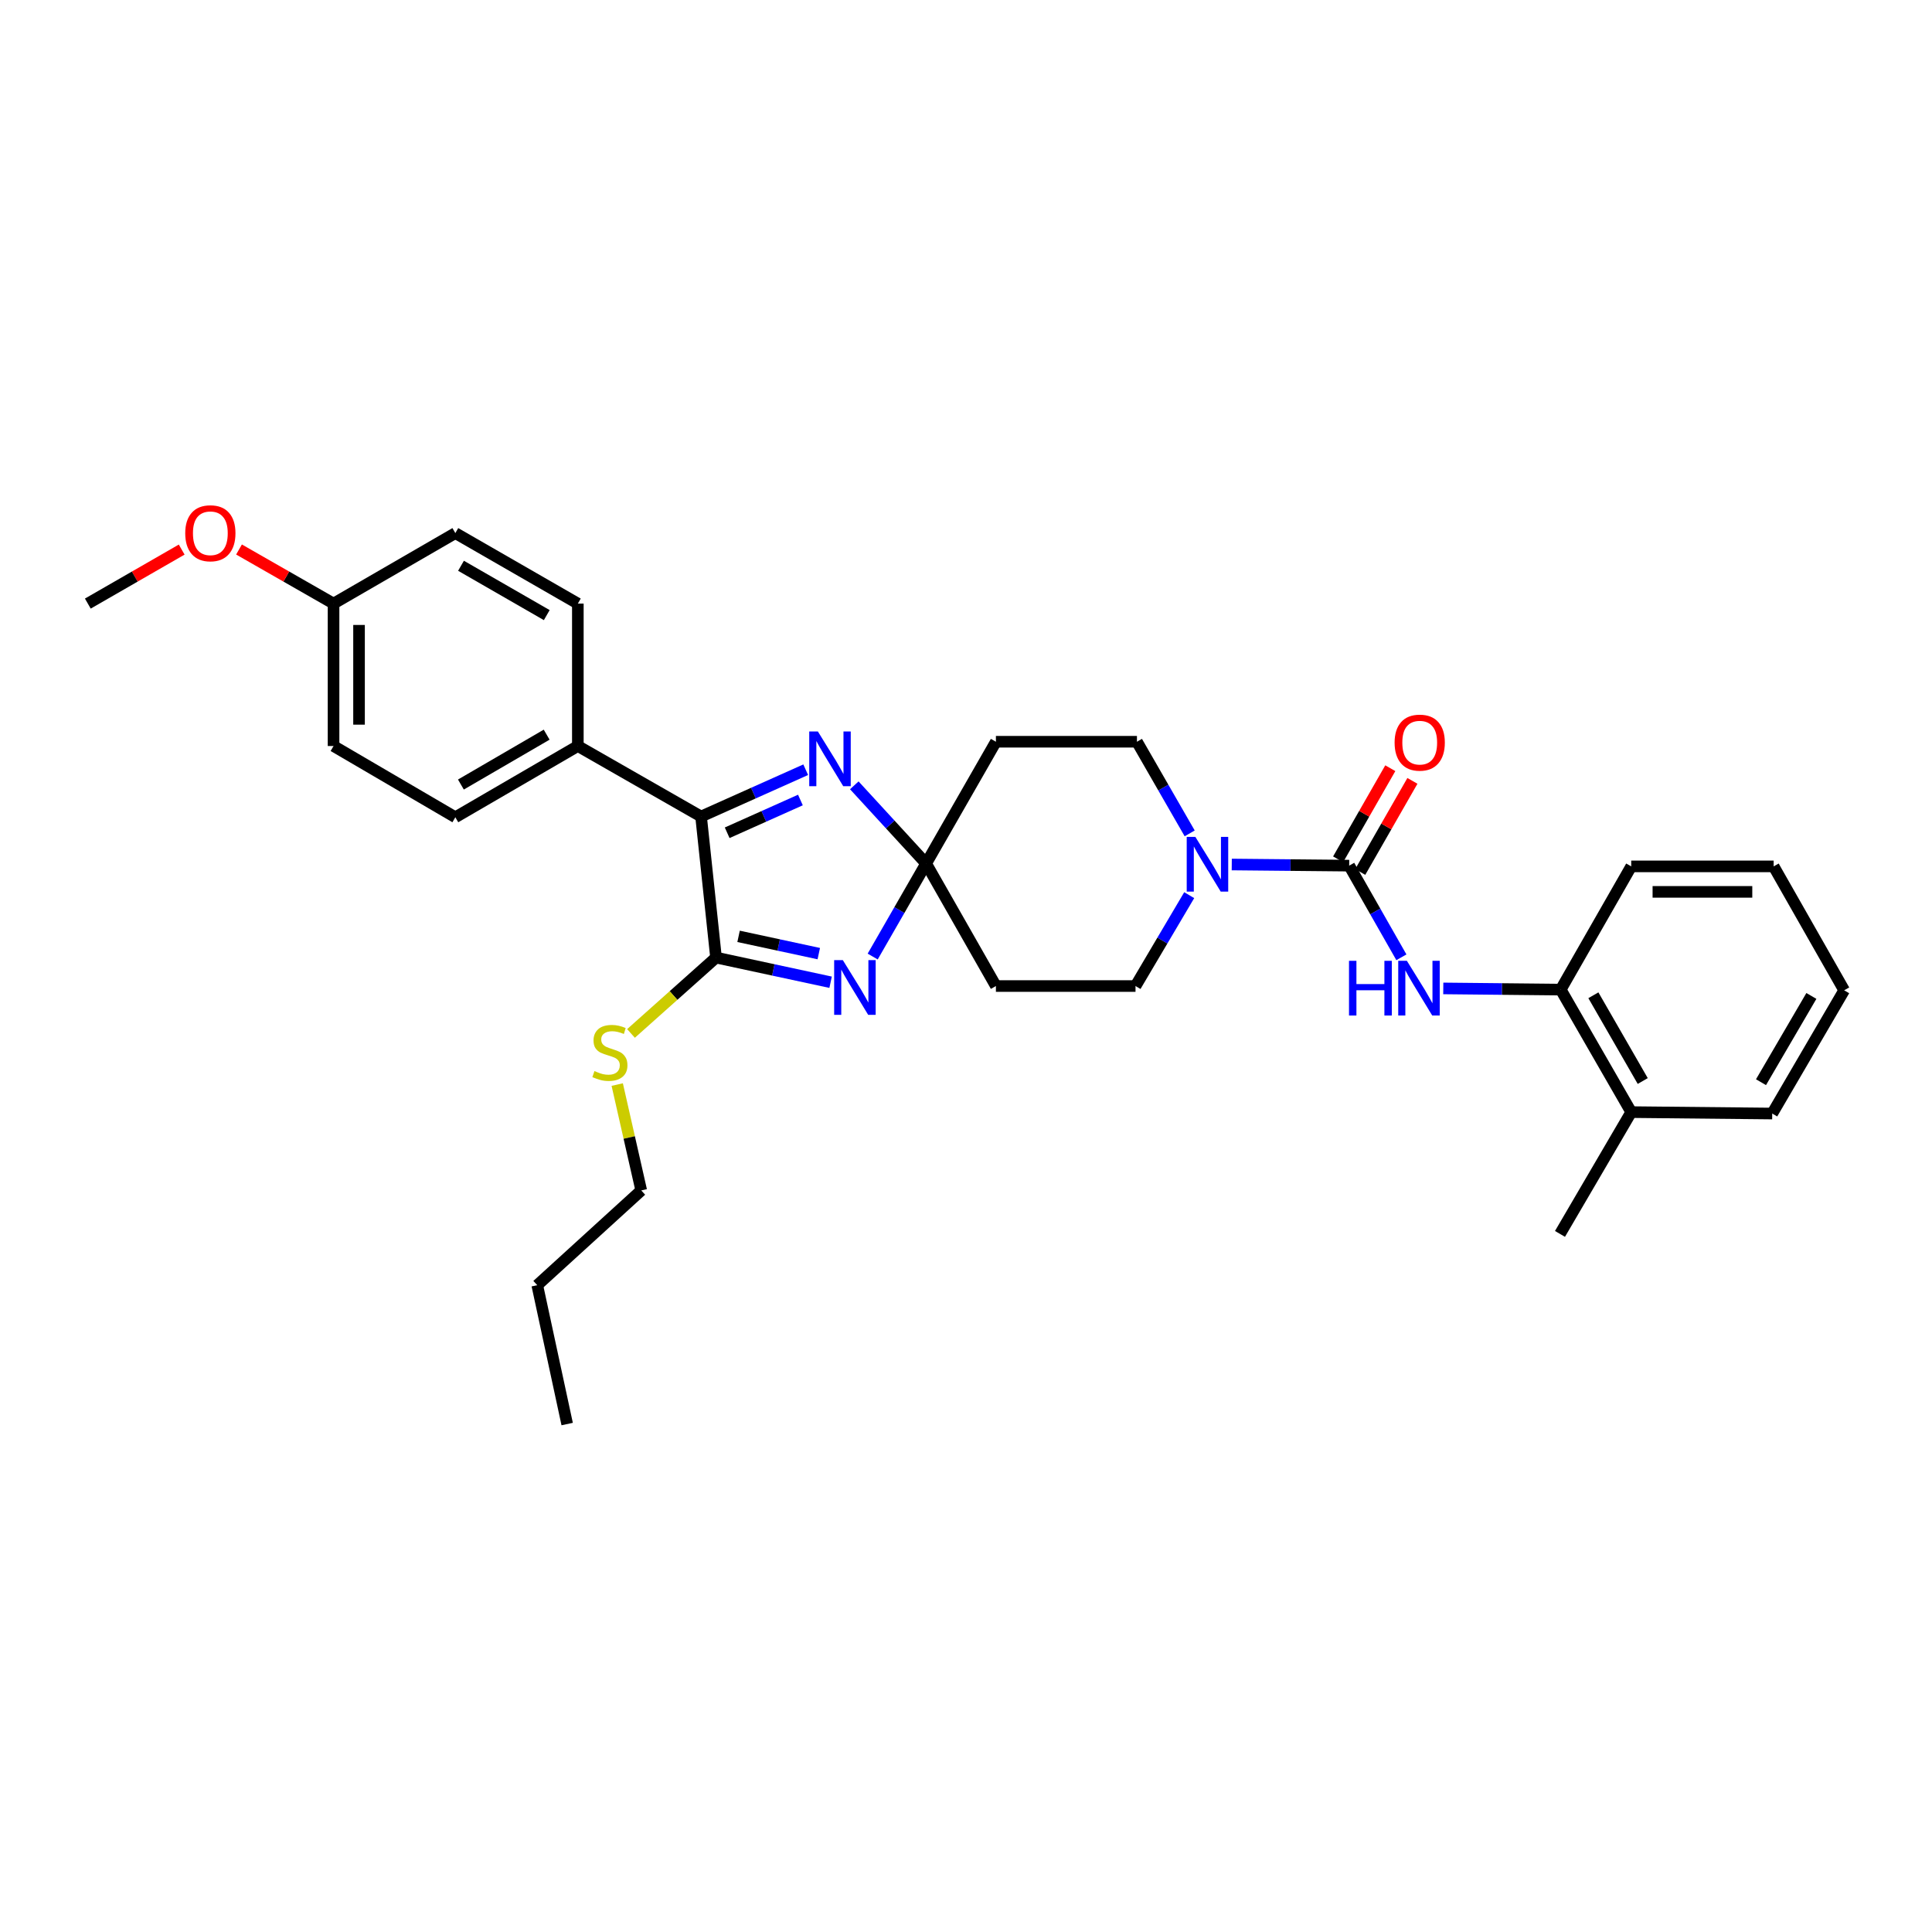<?xml version='1.0' encoding='iso-8859-1'?>
<svg version='1.1' baseProfile='full'
              xmlns='http://www.w3.org/2000/svg'
                      xmlns:rdkit='http://www.rdkit.org/xml'
                      xmlns:xlink='http://www.w3.org/1999/xlink'
                  xml:space='preserve'
width='1000px' height='1000px' viewBox='0 0 1000 1000'>
<!-- END OF HEADER -->
<rect style='opacity:1.0;fill:#FFFFFF;stroke:none' width='1000' height='1000' x='0' y='0'> </rect>
<path class='bond-0' d='M 451.699,495.102 L 465.53,471.033' style='fill:none;fill-rule:evenodd;stroke:#0000FF;stroke-width:6px;stroke-linecap:butt;stroke-linejoin:miter;stroke-opacity:1' />
<path class='bond-0' d='M 465.53,471.033 L 479.36,446.964' style='fill:none;fill-rule:evenodd;stroke:#000000;stroke-width:6px;stroke-linecap:butt;stroke-linejoin:miter;stroke-opacity:1' />
<path class='bond-1' d='M 429.922,508.405 L 400.267,502.022' style='fill:none;fill-rule:evenodd;stroke:#0000FF;stroke-width:6px;stroke-linecap:butt;stroke-linejoin:miter;stroke-opacity:1' />
<path class='bond-1' d='M 400.267,502.022 L 370.613,495.639' style='fill:none;fill-rule:evenodd;stroke:#000000;stroke-width:6px;stroke-linecap:butt;stroke-linejoin:miter;stroke-opacity:1' />
<path class='bond-1' d='M 423.801,493.592 L 403.043,489.124' style='fill:none;fill-rule:evenodd;stroke:#0000FF;stroke-width:6px;stroke-linecap:butt;stroke-linejoin:miter;stroke-opacity:1' />
<path class='bond-1' d='M 403.043,489.124 L 382.285,484.657' style='fill:none;fill-rule:evenodd;stroke:#000000;stroke-width:6px;stroke-linecap:butt;stroke-linejoin:miter;stroke-opacity:1' />
<path class='bond-2' d='M 479.36,446.964 L 460.77,426.723' style='fill:none;fill-rule:evenodd;stroke:#000000;stroke-width:6px;stroke-linecap:butt;stroke-linejoin:miter;stroke-opacity:1' />
<path class='bond-2' d='M 460.77,426.723 L 442.179,406.481' style='fill:none;fill-rule:evenodd;stroke:#0000FF;stroke-width:6px;stroke-linecap:butt;stroke-linejoin:miter;stroke-opacity:1' />
<path class='bond-7' d='M 479.36,446.964 L 515.48,510.372' style='fill:none;fill-rule:evenodd;stroke:#000000;stroke-width:6px;stroke-linecap:butt;stroke-linejoin:miter;stroke-opacity:1' />
<path class='bond-8' d='M 479.36,446.964 L 515.48,383.923' style='fill:none;fill-rule:evenodd;stroke:#000000;stroke-width:6px;stroke-linecap:butt;stroke-linejoin:miter;stroke-opacity:1' />
<path class='bond-4' d='M 370.613,495.639 L 362.873,422.63' style='fill:none;fill-rule:evenodd;stroke:#000000;stroke-width:6px;stroke-linecap:butt;stroke-linejoin:miter;stroke-opacity:1' />
<path class='bond-14' d='M 370.613,495.639 L 348.609,515.276' style='fill:none;fill-rule:evenodd;stroke:#000000;stroke-width:6px;stroke-linecap:butt;stroke-linejoin:miter;stroke-opacity:1' />
<path class='bond-14' d='M 348.609,515.276 L 326.606,534.913' style='fill:none;fill-rule:evenodd;stroke:#CCCC00;stroke-width:6px;stroke-linecap:butt;stroke-linejoin:miter;stroke-opacity:1' />
<path class='bond-31' d='M 417.033,398.406 L 389.953,410.518' style='fill:none;fill-rule:evenodd;stroke:#0000FF;stroke-width:6px;stroke-linecap:butt;stroke-linejoin:miter;stroke-opacity:1' />
<path class='bond-31' d='M 389.953,410.518 L 362.873,422.63' style='fill:none;fill-rule:evenodd;stroke:#000000;stroke-width:6px;stroke-linecap:butt;stroke-linejoin:miter;stroke-opacity:1' />
<path class='bond-31' d='M 414.295,414.083 L 395.339,422.561' style='fill:none;fill-rule:evenodd;stroke:#0000FF;stroke-width:6px;stroke-linecap:butt;stroke-linejoin:miter;stroke-opacity:1' />
<path class='bond-31' d='M 395.339,422.561 L 376.383,431.04' style='fill:none;fill-rule:evenodd;stroke:#000000;stroke-width:6px;stroke-linecap:butt;stroke-linejoin:miter;stroke-opacity:1' />
<path class='bond-3' d='M 698.336,448.056 L 667.946,447.762' style='fill:none;fill-rule:evenodd;stroke:#000000;stroke-width:6px;stroke-linecap:butt;stroke-linejoin:miter;stroke-opacity:1' />
<path class='bond-3' d='M 667.946,447.762 L 637.556,447.467' style='fill:none;fill-rule:evenodd;stroke:#0000FF;stroke-width:6px;stroke-linecap:butt;stroke-linejoin:miter;stroke-opacity:1' />
<path class='bond-6' d='M 698.336,448.056 L 711.847,471.775' style='fill:none;fill-rule:evenodd;stroke:#000000;stroke-width:6px;stroke-linecap:butt;stroke-linejoin:miter;stroke-opacity:1' />
<path class='bond-6' d='M 711.847,471.775 L 725.358,495.494' style='fill:none;fill-rule:evenodd;stroke:#0000FF;stroke-width:6px;stroke-linecap:butt;stroke-linejoin:miter;stroke-opacity:1' />
<path class='bond-13' d='M 704.06,451.335 L 717.562,427.757' style='fill:none;fill-rule:evenodd;stroke:#000000;stroke-width:6px;stroke-linecap:butt;stroke-linejoin:miter;stroke-opacity:1' />
<path class='bond-13' d='M 717.562,427.757 L 731.064,404.179' style='fill:none;fill-rule:evenodd;stroke:#FF0000;stroke-width:6px;stroke-linecap:butt;stroke-linejoin:miter;stroke-opacity:1' />
<path class='bond-13' d='M 692.612,444.778 L 706.114,421.201' style='fill:none;fill-rule:evenodd;stroke:#000000;stroke-width:6px;stroke-linecap:butt;stroke-linejoin:miter;stroke-opacity:1' />
<path class='bond-13' d='M 706.114,421.201 L 719.615,397.623' style='fill:none;fill-rule:evenodd;stroke:#FF0000;stroke-width:6px;stroke-linecap:butt;stroke-linejoin:miter;stroke-opacity:1' />
<path class='bond-10' d='M 362.873,422.63 L 299.091,386.137' style='fill:none;fill-rule:evenodd;stroke:#000000;stroke-width:6px;stroke-linecap:butt;stroke-linejoin:miter;stroke-opacity:1' />
<path class='bond-5' d='M 615.78,431.356 L 602.131,407.64' style='fill:none;fill-rule:evenodd;stroke:#0000FF;stroke-width:6px;stroke-linecap:butt;stroke-linejoin:miter;stroke-opacity:1' />
<path class='bond-5' d='M 602.131,407.64 L 588.482,383.923' style='fill:none;fill-rule:evenodd;stroke:#000000;stroke-width:6px;stroke-linecap:butt;stroke-linejoin:miter;stroke-opacity:1' />
<path class='bond-32' d='M 615.534,463.336 L 601.638,486.854' style='fill:none;fill-rule:evenodd;stroke:#0000FF;stroke-width:6px;stroke-linecap:butt;stroke-linejoin:miter;stroke-opacity:1' />
<path class='bond-32' d='M 601.638,486.854 L 587.741,510.372' style='fill:none;fill-rule:evenodd;stroke:#000000;stroke-width:6px;stroke-linecap:butt;stroke-linejoin:miter;stroke-opacity:1' />
<path class='bond-9' d='M 747.037,511.605 L 777.43,511.912' style='fill:none;fill-rule:evenodd;stroke:#0000FF;stroke-width:6px;stroke-linecap:butt;stroke-linejoin:miter;stroke-opacity:1' />
<path class='bond-9' d='M 777.43,511.912 L 807.824,512.219' style='fill:none;fill-rule:evenodd;stroke:#000000;stroke-width:6px;stroke-linecap:butt;stroke-linejoin:miter;stroke-opacity:1' />
<path class='bond-12' d='M 515.48,510.372 L 587.741,510.372' style='fill:none;fill-rule:evenodd;stroke:#000000;stroke-width:6px;stroke-linecap:butt;stroke-linejoin:miter;stroke-opacity:1' />
<path class='bond-11' d='M 515.48,383.923 L 588.482,383.923' style='fill:none;fill-rule:evenodd;stroke:#000000;stroke-width:6px;stroke-linecap:butt;stroke-linejoin:miter;stroke-opacity:1' />
<path class='bond-15' d='M 807.824,512.219 L 844.317,575.626' style='fill:none;fill-rule:evenodd;stroke:#000000;stroke-width:6px;stroke-linecap:butt;stroke-linejoin:miter;stroke-opacity:1' />
<path class='bond-15' d='M 824.732,515.149 L 850.278,559.534' style='fill:none;fill-rule:evenodd;stroke:#000000;stroke-width:6px;stroke-linecap:butt;stroke-linejoin:miter;stroke-opacity:1' />
<path class='bond-22' d='M 807.824,512.219 L 844.317,448.438' style='fill:none;fill-rule:evenodd;stroke:#000000;stroke-width:6px;stroke-linecap:butt;stroke-linejoin:miter;stroke-opacity:1' />
<path class='bond-16' d='M 299.091,386.137 L 235.684,423.012' style='fill:none;fill-rule:evenodd;stroke:#000000;stroke-width:6px;stroke-linecap:butt;stroke-linejoin:miter;stroke-opacity:1' />
<path class='bond-16' d='M 282.948,380.263 L 238.563,406.076' style='fill:none;fill-rule:evenodd;stroke:#000000;stroke-width:6px;stroke-linecap:butt;stroke-linejoin:miter;stroke-opacity:1' />
<path class='bond-17' d='M 299.091,386.137 L 299.091,312.417' style='fill:none;fill-rule:evenodd;stroke:#000000;stroke-width:6px;stroke-linecap:butt;stroke-linejoin:miter;stroke-opacity:1' />
<path class='bond-24' d='M 319.477,561.372 L 325.691,588.769' style='fill:none;fill-rule:evenodd;stroke:#CCCC00;stroke-width:6px;stroke-linecap:butt;stroke-linejoin:miter;stroke-opacity:1' />
<path class='bond-24' d='M 325.691,588.769 L 331.906,616.166' style='fill:none;fill-rule:evenodd;stroke:#000000;stroke-width:6px;stroke-linecap:butt;stroke-linejoin:miter;stroke-opacity:1' />
<path class='bond-23' d='M 844.317,575.626 L 807.443,638.667' style='fill:none;fill-rule:evenodd;stroke:#000000;stroke-width:6px;stroke-linecap:butt;stroke-linejoin:miter;stroke-opacity:1' />
<path class='bond-25' d='M 844.317,575.626 L 917.297,576.366' style='fill:none;fill-rule:evenodd;stroke:#000000;stroke-width:6px;stroke-linecap:butt;stroke-linejoin:miter;stroke-opacity:1' />
<path class='bond-19' d='M 235.684,423.012 L 172.643,386.137' style='fill:none;fill-rule:evenodd;stroke:#000000;stroke-width:6px;stroke-linecap:butt;stroke-linejoin:miter;stroke-opacity:1' />
<path class='bond-20' d='M 299.091,312.417 L 235.684,275.931' style='fill:none;fill-rule:evenodd;stroke:#000000;stroke-width:6px;stroke-linecap:butt;stroke-linejoin:miter;stroke-opacity:1' />
<path class='bond-20' d='M 283,318.379 L 238.615,292.839' style='fill:none;fill-rule:evenodd;stroke:#000000;stroke-width:6px;stroke-linecap:butt;stroke-linejoin:miter;stroke-opacity:1' />
<path class='bond-18' d='M 172.643,312.417 L 235.684,275.931' style='fill:none;fill-rule:evenodd;stroke:#000000;stroke-width:6px;stroke-linecap:butt;stroke-linejoin:miter;stroke-opacity:1' />
<path class='bond-21' d='M 172.643,312.417 L 148.178,298.419' style='fill:none;fill-rule:evenodd;stroke:#000000;stroke-width:6px;stroke-linecap:butt;stroke-linejoin:miter;stroke-opacity:1' />
<path class='bond-21' d='M 148.178,298.419 L 123.713,284.42' style='fill:none;fill-rule:evenodd;stroke:#FF0000;stroke-width:6px;stroke-linecap:butt;stroke-linejoin:miter;stroke-opacity:1' />
<path class='bond-33' d='M 172.643,312.417 L 172.643,386.137' style='fill:none;fill-rule:evenodd;stroke:#000000;stroke-width:6px;stroke-linecap:butt;stroke-linejoin:miter;stroke-opacity:1' />
<path class='bond-33' d='M 185.836,323.475 L 185.836,375.079' style='fill:none;fill-rule:evenodd;stroke:#000000;stroke-width:6px;stroke-linecap:butt;stroke-linejoin:miter;stroke-opacity:1' />
<path class='bond-26' d='M 94.047,284.462 L 69.751,298.439' style='fill:none;fill-rule:evenodd;stroke:#FF0000;stroke-width:6px;stroke-linecap:butt;stroke-linejoin:miter;stroke-opacity:1' />
<path class='bond-26' d='M 69.751,298.439 L 45.455,312.417' style='fill:none;fill-rule:evenodd;stroke:#000000;stroke-width:6px;stroke-linecap:butt;stroke-linejoin:miter;stroke-opacity:1' />
<path class='bond-28' d='M 844.317,448.438 L 918.037,448.438' style='fill:none;fill-rule:evenodd;stroke:#000000;stroke-width:6px;stroke-linecap:butt;stroke-linejoin:miter;stroke-opacity:1' />
<path class='bond-28' d='M 855.375,461.631 L 906.979,461.631' style='fill:none;fill-rule:evenodd;stroke:#000000;stroke-width:6px;stroke-linecap:butt;stroke-linejoin:miter;stroke-opacity:1' />
<path class='bond-27' d='M 331.906,616.166 L 278.085,665.214' style='fill:none;fill-rule:evenodd;stroke:#000000;stroke-width:6px;stroke-linecap:butt;stroke-linejoin:miter;stroke-opacity:1' />
<path class='bond-34' d='M 917.297,576.366 L 954.545,512.585' style='fill:none;fill-rule:evenodd;stroke:#000000;stroke-width:6px;stroke-linecap:butt;stroke-linejoin:miter;stroke-opacity:1' />
<path class='bond-34' d='M 911.492,560.146 L 937.566,515.499' style='fill:none;fill-rule:evenodd;stroke:#000000;stroke-width:6px;stroke-linecap:butt;stroke-linejoin:miter;stroke-opacity:1' />
<path class='bond-29' d='M 278.085,665.214 L 293.565,737.087' style='fill:none;fill-rule:evenodd;stroke:#000000;stroke-width:6px;stroke-linecap:butt;stroke-linejoin:miter;stroke-opacity:1' />
<path class='bond-30' d='M 918.037,448.438 L 954.545,512.585' style='fill:none;fill-rule:evenodd;stroke:#000000;stroke-width:6px;stroke-linecap:butt;stroke-linejoin:miter;stroke-opacity:1' />
<path  class='atom-0' d='M 436.24 496.952
L 445.52 511.952
Q 446.44 513.432, 447.92 516.112
Q 449.4 518.792, 449.48 518.952
L 449.48 496.952
L 453.24 496.952
L 453.24 525.272
L 449.36 525.272
L 439.4 508.872
Q 438.24 506.952, 437 504.752
Q 435.8 502.552, 435.44 501.872
L 435.44 525.272
L 431.76 525.272
L 431.76 496.952
L 436.24 496.952
' fill='#0000FF'/>
<path  class='atom-3' d='M 423.34 378.625
L 432.62 393.625
Q 433.54 395.105, 435.02 397.785
Q 436.5 400.465, 436.58 400.625
L 436.58 378.625
L 440.34 378.625
L 440.34 406.945
L 436.46 406.945
L 426.5 390.545
Q 425.34 388.625, 424.1 386.425
Q 422.9 384.225, 422.54 383.545
L 422.54 406.945
L 418.86 406.945
L 418.86 378.625
L 423.34 378.625
' fill='#0000FF'/>
<path  class='atom-6' d='M 618.722 433.185
L 628.002 448.185
Q 628.922 449.665, 630.402 452.345
Q 631.882 455.025, 631.962 455.185
L 631.962 433.185
L 635.722 433.185
L 635.722 461.505
L 631.842 461.505
L 621.882 445.105
Q 620.722 443.185, 619.482 440.985
Q 618.282 438.785, 617.922 438.105
L 617.922 461.505
L 614.242 461.505
L 614.242 433.185
L 618.722 433.185
' fill='#0000FF'/>
<path  class='atom-7' d='M 698.243 497.318
L 702.083 497.318
L 702.083 509.358
L 716.563 509.358
L 716.563 497.318
L 720.403 497.318
L 720.403 525.638
L 716.563 525.638
L 716.563 512.558
L 702.083 512.558
L 702.083 525.638
L 698.243 525.638
L 698.243 497.318
' fill='#0000FF'/>
<path  class='atom-7' d='M 728.203 497.318
L 737.483 512.318
Q 738.403 513.798, 739.883 516.478
Q 741.363 519.158, 741.443 519.318
L 741.443 497.318
L 745.203 497.318
L 745.203 525.638
L 741.323 525.638
L 731.363 509.238
Q 730.203 507.318, 728.963 505.118
Q 727.763 502.918, 727.403 502.238
L 727.403 525.638
L 723.723 525.638
L 723.723 497.318
L 728.203 497.318
' fill='#0000FF'/>
<path  class='atom-14' d='M 721.844 384.385
Q 721.844 377.585, 725.204 373.785
Q 728.564 369.985, 734.844 369.985
Q 741.124 369.985, 744.484 373.785
Q 747.844 377.585, 747.844 384.385
Q 747.844 391.265, 744.444 395.185
Q 741.044 399.065, 734.844 399.065
Q 728.604 399.065, 725.204 395.185
Q 721.844 391.305, 721.844 384.385
M 734.844 395.865
Q 739.164 395.865, 741.484 392.985
Q 743.844 390.065, 743.844 384.385
Q 743.844 378.825, 741.484 376.025
Q 739.164 373.185, 734.844 373.185
Q 730.524 373.185, 728.164 375.985
Q 725.844 378.785, 725.844 384.385
Q 725.844 390.105, 728.164 392.985
Q 730.524 395.865, 734.844 395.865
' fill='#FF0000'/>
<path  class='atom-15' d='M 307.685 554.379
Q 308.005 554.499, 309.325 555.059
Q 310.645 555.619, 312.085 555.979
Q 313.565 556.299, 315.005 556.299
Q 317.685 556.299, 319.245 555.019
Q 320.805 553.699, 320.805 551.419
Q 320.805 549.859, 320.005 548.899
Q 319.245 547.939, 318.045 547.419
Q 316.845 546.899, 314.845 546.299
Q 312.325 545.539, 310.805 544.819
Q 309.325 544.099, 308.245 542.579
Q 307.205 541.059, 307.205 538.499
Q 307.205 534.939, 309.605 532.739
Q 312.045 530.539, 316.845 530.539
Q 320.125 530.539, 323.845 532.099
L 322.925 535.179
Q 319.525 533.779, 316.965 533.779
Q 314.205 533.779, 312.685 534.939
Q 311.165 536.059, 311.205 538.019
Q 311.205 539.539, 311.965 540.459
Q 312.765 541.379, 313.885 541.899
Q 315.045 542.419, 316.965 543.019
Q 319.525 543.819, 321.045 544.619
Q 322.565 545.419, 323.645 547.059
Q 324.765 548.659, 324.765 551.419
Q 324.765 555.339, 322.125 557.459
Q 319.525 559.539, 315.165 559.539
Q 312.645 559.539, 310.725 558.979
Q 308.845 558.459, 306.605 557.539
L 307.685 554.379
' fill='#CCCC00'/>
<path  class='atom-22' d='M 95.877 276.011
Q 95.877 269.211, 99.237 265.411
Q 102.597 261.611, 108.877 261.611
Q 115.157 261.611, 118.517 265.411
Q 121.877 269.211, 121.877 276.011
Q 121.877 282.891, 118.477 286.811
Q 115.077 290.691, 108.877 290.691
Q 102.637 290.691, 99.237 286.811
Q 95.877 282.931, 95.877 276.011
M 108.877 287.491
Q 113.197 287.491, 115.517 284.611
Q 117.877 281.691, 117.877 276.011
Q 117.877 270.451, 115.517 267.651
Q 113.197 264.811, 108.877 264.811
Q 104.557 264.811, 102.197 267.611
Q 99.877 270.411, 99.877 276.011
Q 99.877 281.731, 102.197 284.611
Q 104.557 287.491, 108.877 287.491
' fill='#FF0000'/>
</svg>
